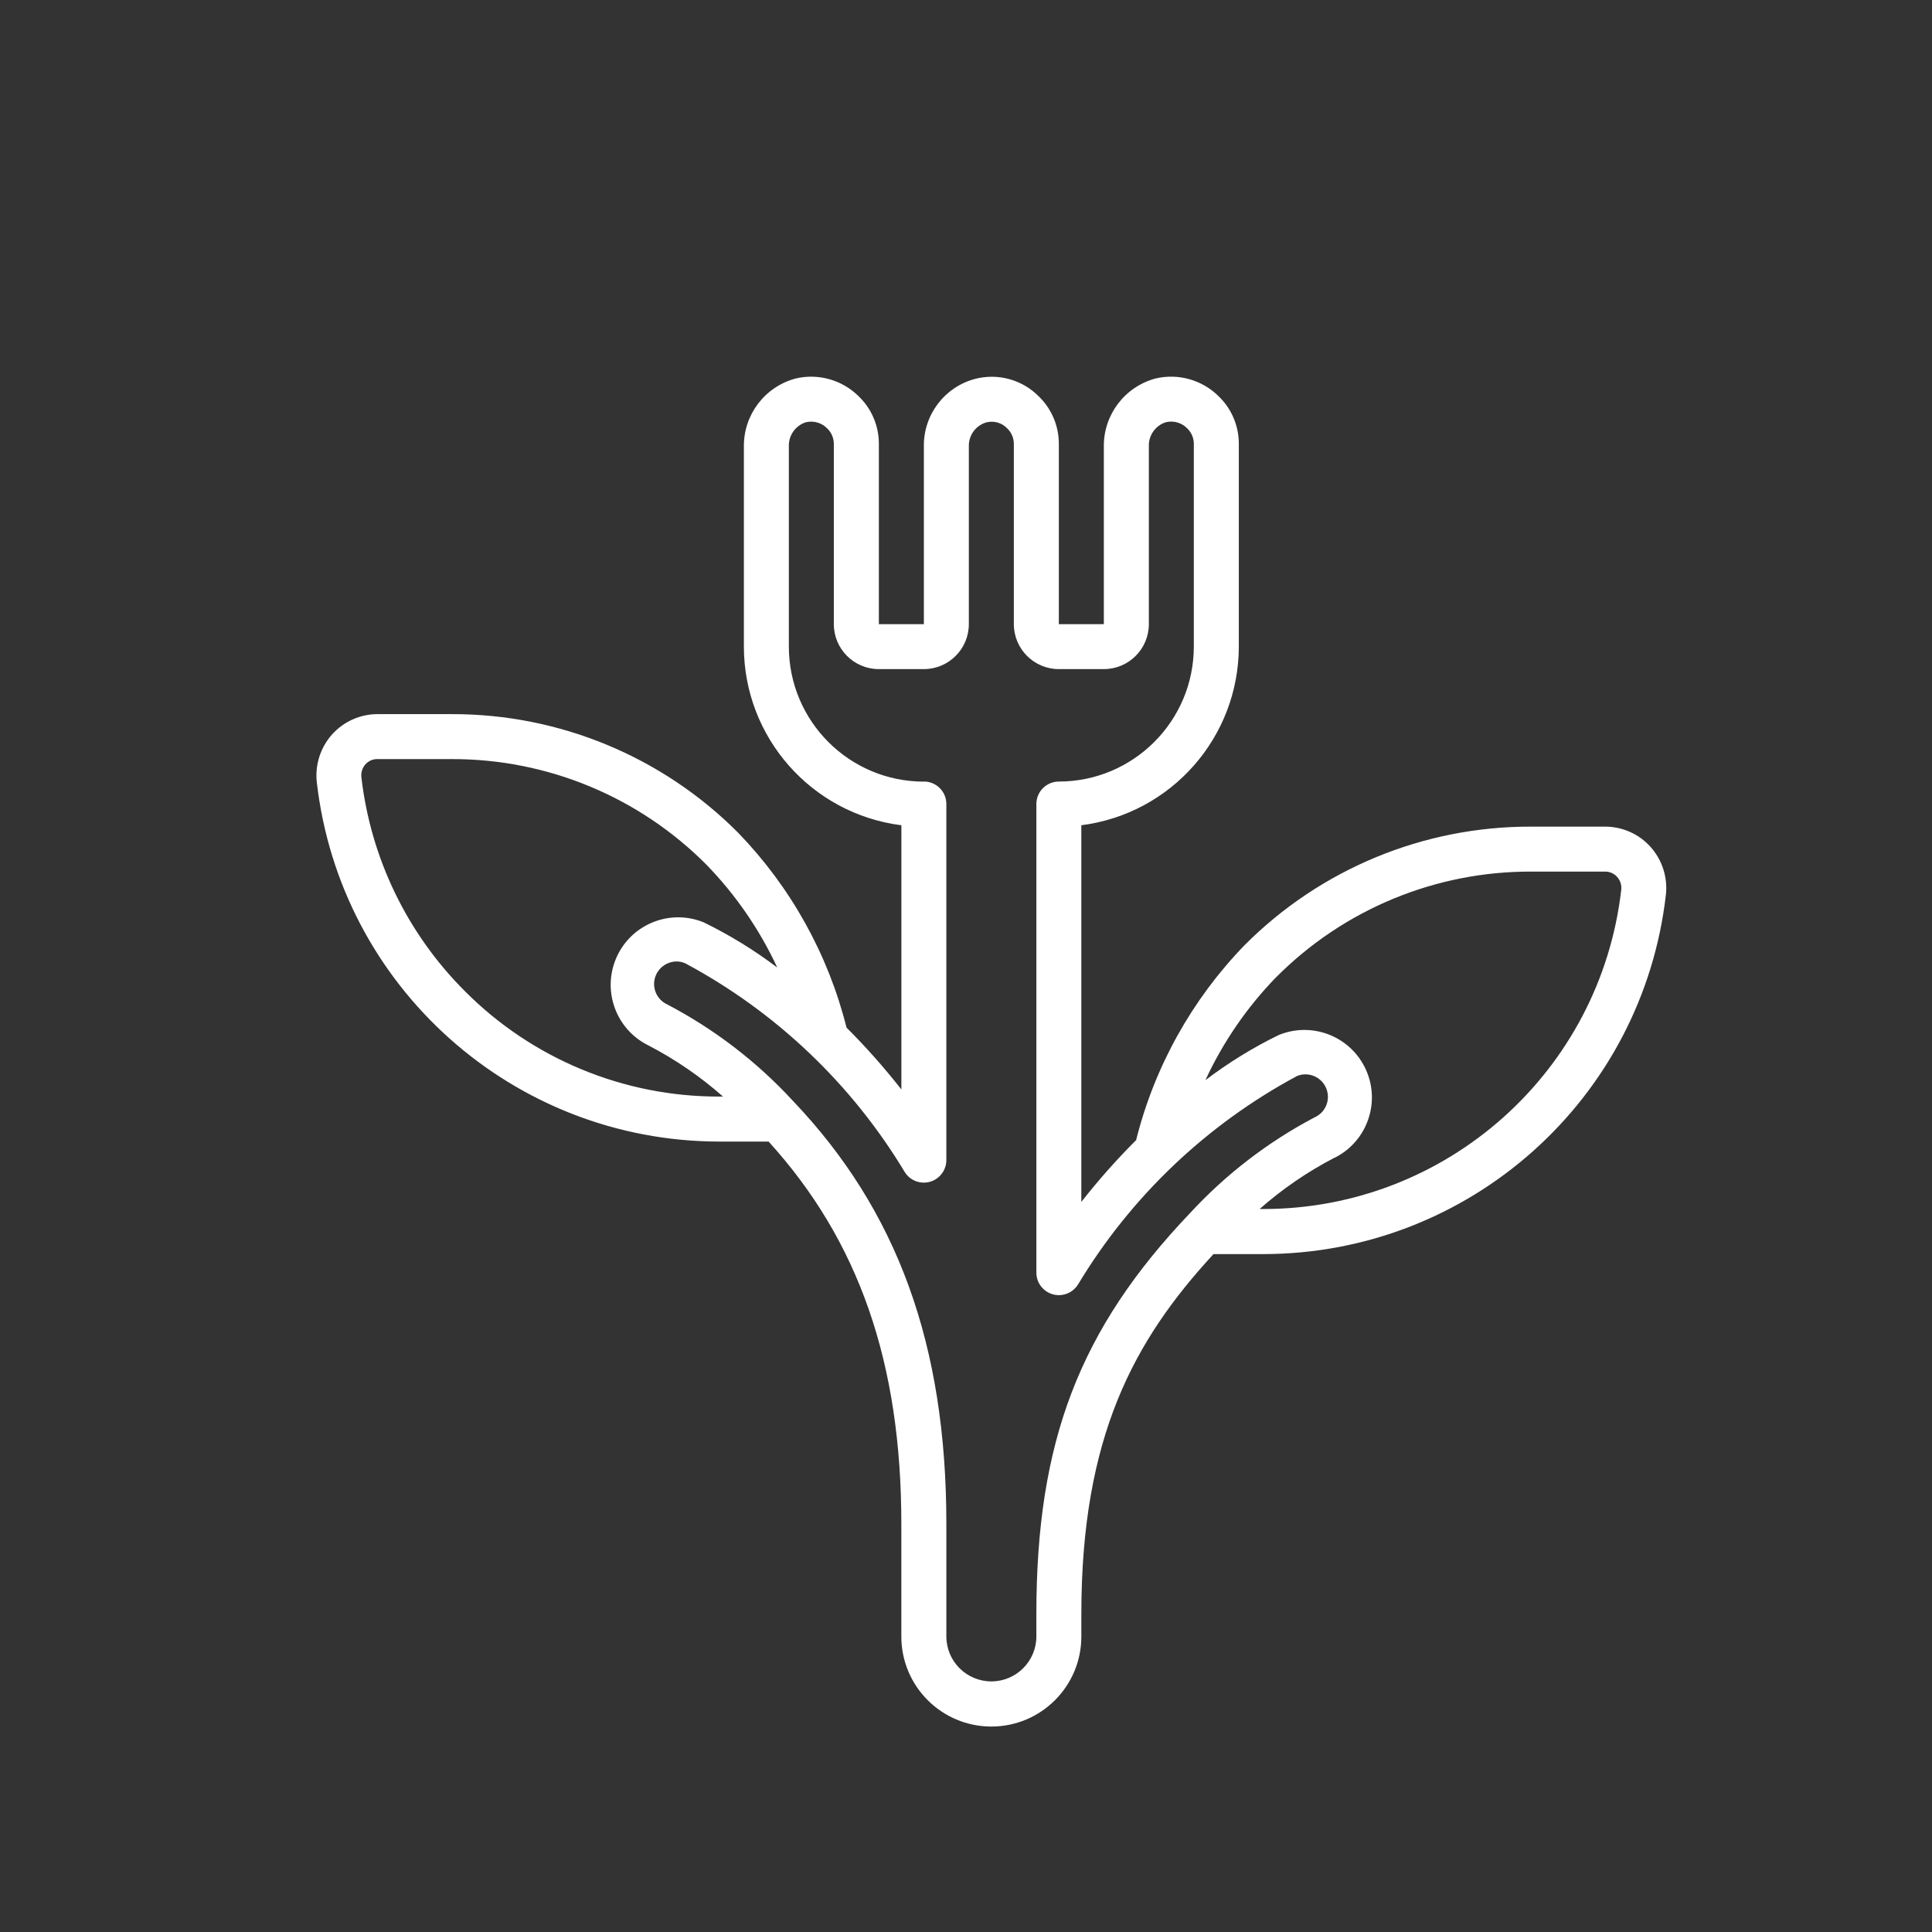 <svg xmlns="http://www.w3.org/2000/svg" id="Capa_1" data-name="Capa 1" viewBox="0 0 150 150"><rect x="0" y="0" width="150" height="150" fill="#333333" stroke="none"/><defs><style>      .cls-1 {        stroke-width: 0px;        fill: white;      }    </style></defs><path class="cls-1" d="m65.725,79.784c-1.429-5.693-4.333-10.91-8.414-15.129-5.888-5.916-13.9-9.233-22.248-9.21h-5.764c-1.34.003-2.615.575-3.512,1.571-.905,1.013-1.338,2.361-1.191,3.709,1.817,15.891,15.258,27.893,31.253,27.906h3.826c7.006,7.71,10.305,17.166,10.305,29.695v8.734c0,3.859,3.129,6.988,6.988,6.988s6.988-3.129,6.988-6.988v-1.746c0-13.763,4.077-21.242,10.261-27.947h3.869c16-.01,29.447-12.02,31.256-27.919.142-1.345-.291-2.688-1.196-3.697-.894-.998-2.171-1.568-3.512-1.571h-5.764c-8.349-.023-16.36,3.294-22.248,9.21-4.084,4.216-6.988,9.433-8.414,15.129-1.515,1.513-2.934,3.114-4.254,4.799v-29.246c6.983-.889,12.217-6.826,12.228-13.864v-15.722c.01-1.383-.54-2.714-1.528-3.681-1.28-1.297-3.142-1.837-4.918-1.424-2.399.633-4.064,2.815-4.034,5.298v13.781h-3.494v-13.973c.01-1.383-.54-2.714-1.528-3.681-1.292-1.33-3.203-1.857-4.996-1.383-2.369.638-3.998,2.805-3.955,5.257v13.781h-3.494v-13.973c.01-1.383-.54-2.714-1.528-3.681-1.28-1.297-3.142-1.837-4.918-1.424-2.399.633-4.064,2.815-4.034,5.298v15.529c.01,7.039,5.245,12.975,12.228,13.864v20.513c-1.32-1.685-2.739-3.286-4.254-4.799l-.003-.003Zm-29.634-2.833c-4.48-4.472-7.312-10.33-8.034-16.616-.041-.362.076-.725.319-.996.233-.261.57-.408.92-.403h5.764c7.421-.023,14.543,2.926,19.778,8.189,2.273,2.336,4.135,5.04,5.508,7.994-1.789-1.353-3.702-2.529-5.719-3.512-2.681-1.089-5.739.2-6.828,2.881-1.036,2.551.079,5.47,2.551,6.681,2.083,1.082,4.026,2.415,5.784,3.968h-.289c-7.414.018-14.528-2.929-19.755-8.186Zm63.003-1.092c5.235-5.26,12.354-8.209,19.775-8.189h5.764c.35,0,.682.147.915.408.246.266.365.628.327.988-1.617,14.128-13.57,24.797-27.79,24.802h-.289c1.761-1.553,3.702-2.883,5.784-3.968h.02c2.592-1.285,3.654-4.429,2.369-7.021-1.226-2.475-4.165-3.575-6.717-2.508-1.997.978-3.894,2.149-5.665,3.494,1.371-2.962,3.23-5.67,5.506-8.009h.003l-.003.003Zm-27.369-15.174c-5.787-.005-10.474-4.695-10.479-10.479v-15.529c-.038-.856.502-1.632,1.318-1.893.606-.147,1.244.041,1.675.492.324.317.504.753.499,1.206v13.973c0,1.928,1.563,3.494,3.494,3.494h3.494c1.928,0,3.494-1.563,3.494-3.494v-13.781c-.03-.851.512-1.617,1.325-1.87.6-.17,1.247.013,1.67.471.324.317.504.753.499,1.206v13.973c0,1.928,1.563,3.494,3.494,3.494h3.494c1.928,0,3.494-1.563,3.494-3.494v-13.781c-.038-.856.502-1.632,1.318-1.893.606-.147,1.244.041,1.675.492.324.317.504.753.499,1.206v15.722c-.005,5.787-4.695,10.474-10.479,10.479-.965,0-1.746.783-1.746,1.746v36.384c0,.965.783,1.746,1.748,1.746.598,0,1.153-.307,1.475-.811,4.112-6.838,9.995-12.438,17.029-16.211.899-.352,1.91.091,2.263.988.329.839-.033,1.789-.836,2.194l-.091.043c-3.621,1.91-6.889,4.424-9.664,7.434-8.579,9.002-11.924,17.726-11.924,31.111v1.746c0,1.928-1.563,3.494-3.494,3.494s-3.494-1.563-3.494-3.494v-8.734c0-13.882-3.788-24.323-11.921-32.854-2.797-3.035-6.099-5.567-9.755-7.479-.877-.405-1.259-1.442-.854-2.318.286-.618.905-1.013,1.584-1.016.233,0,.464.048.676.144,7.041,3.77,12.932,9.375,17.047,16.218.517.813,1.596,1.054,2.412.537.504-.322.811-.877.811-1.475v-27.65c0-.965-.783-1.746-1.746-1.746l-.003.008Z"></path></svg>
